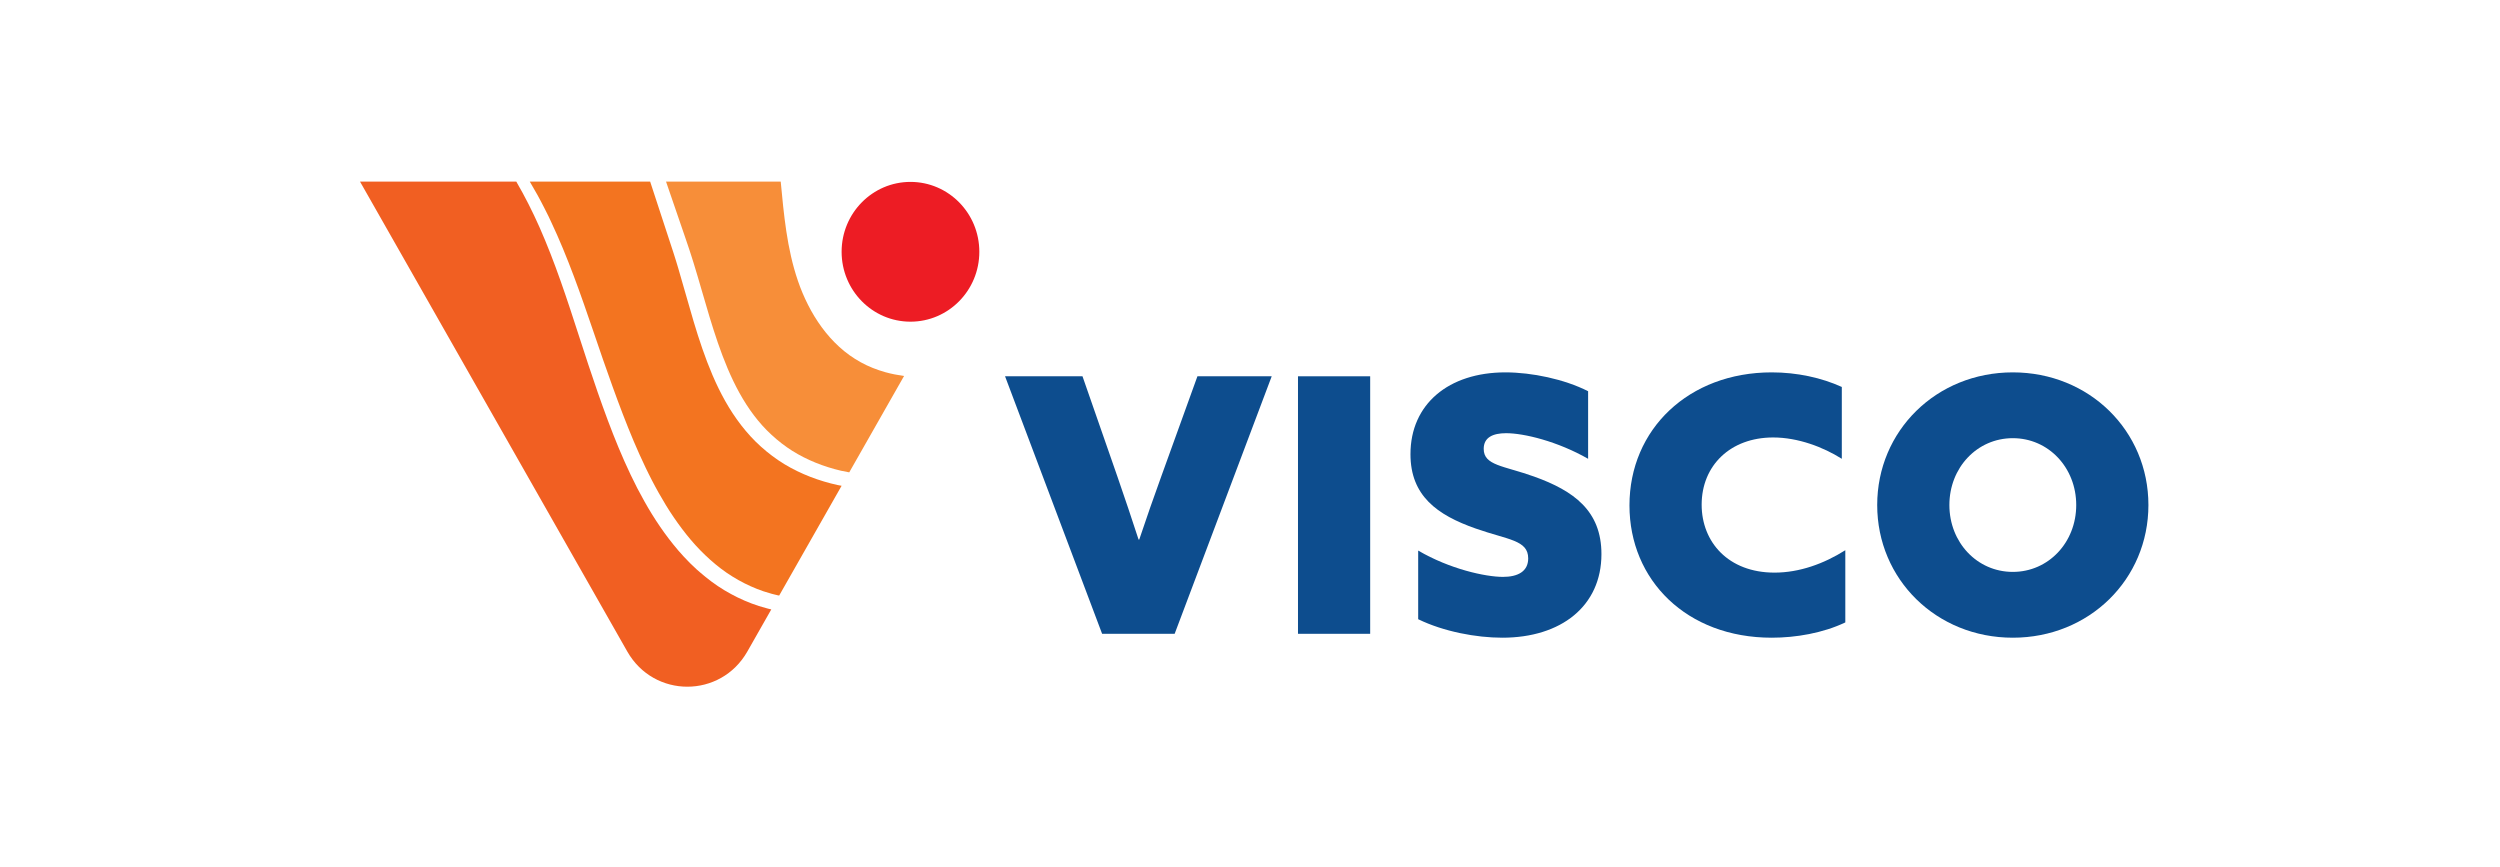 <svg width="271" height="94" viewBox="0 0 271 94" fill="none" xmlns="http://www.w3.org/2000/svg">
<rect width="271" height="94" fill="white"/>
<g clip-path="url(#clip0_3042_327)">
<path d="M98.695 19.718C94.573 19.718 91.231 23.11 91.231 27.294C91.231 31.478 94.573 34.87 98.695 34.87C102.817 34.87 106.159 31.478 106.159 27.294C106.159 23.11 102.817 19.718 98.695 19.718Z" fill="#ED1C24"/>
<path d="M55.966 19.687H39.026L67.998 70.624C69.444 73.166 71.975 74.438 74.505 74.438C77.036 74.438 79.567 73.166 81.013 70.624L83.608 66.06L83.448 66.023C83.382 66.007 83.314 65.994 83.248 65.975L83.049 65.919C82.786 65.843 82.521 65.771 82.257 65.691L81.479 65.419C80.449 65.03 79.455 64.545 78.512 63.976C77.567 63.408 76.687 62.741 75.858 62.021L75.547 61.751L75.249 61.469L74.95 61.186L74.802 61.044L74.659 60.896C74.47 60.699 74.276 60.505 74.091 60.304L73.545 59.693C72.123 58.035 70.904 56.223 69.849 54.338C69.318 53.397 68.822 52.438 68.362 51.466C67.901 50.494 67.462 49.513 67.052 48.523C66.642 47.532 66.25 46.536 65.876 45.535C65.501 44.535 65.144 43.531 64.792 42.527C64.09 40.514 63.431 38.49 62.778 36.474C62.127 34.457 61.472 32.448 60.771 30.463C60.07 28.477 59.316 26.517 58.469 24.602C57.721 22.917 56.891 21.274 55.966 19.687Z" fill="#F15F22"/>
<path d="M70.477 19.687H57.429C57.716 20.168 57.995 20.654 58.266 21.143L58.647 21.851C58.777 22.086 58.896 22.327 59.016 22.566L59.377 23.285L59.467 23.465L59.552 23.646L59.723 24.01C60.641 25.946 61.446 27.93 62.198 29.927C62.95 31.923 63.64 33.937 64.327 35.943C65.011 37.952 65.69 39.952 66.412 41.933C67.13 43.919 67.874 45.886 68.688 47.815C69.097 48.779 69.523 49.731 69.974 50.67C70.089 50.904 70.199 51.14 70.317 51.372L70.669 52.067C70.911 52.525 71.151 52.986 71.408 53.435C71.917 54.335 72.448 55.222 73.029 56.068C73.608 56.916 74.221 57.736 74.879 58.514C75.538 59.29 76.246 60.017 76.998 60.688C77.751 61.356 78.546 61.974 79.397 62.496C80.245 63.024 81.137 63.475 82.063 63.841L82.763 64.098C83.001 64.173 83.24 64.241 83.478 64.314L83.657 64.368C83.716 64.386 83.777 64.398 83.837 64.414L84.198 64.502L84.288 64.525L84.38 64.543L84.462 64.559L91.231 52.658C91.094 52.63 90.955 52.612 90.818 52.582C89.808 52.362 88.811 52.065 87.838 51.689C86.865 51.313 85.919 50.854 85.019 50.31C84.122 49.761 83.275 49.125 82.491 48.419C81.703 47.716 80.99 46.928 80.345 46.096C79.701 45.262 79.125 44.381 78.612 43.471C77.587 41.648 76.802 39.722 76.129 37.784C75.457 35.844 74.9 33.883 74.349 31.941C74.074 30.969 73.798 30.001 73.512 29.043C73.44 28.803 73.37 28.563 73.295 28.326C73.221 28.087 73.147 27.849 73.071 27.613L72.957 27.257L72.838 26.897L72.603 26.178C71.896 24.013 71.189 21.849 70.477 19.687Z" fill="#F37420"/>
<path d="M84.63 19.687H72.198C72.884 21.662 73.562 23.64 74.235 25.617L74.478 26.334L74.6 26.693L74.722 27.057C74.803 27.3 74.882 27.543 74.959 27.787C75.038 28.03 75.113 28.273 75.189 28.517C75.492 29.491 75.774 30.465 76.056 31.436C76.62 33.376 77.175 35.303 77.823 37.18C78.472 39.055 79.212 40.886 80.152 42.586C81.091 44.282 82.231 45.848 83.632 47.132C84.329 47.778 85.081 48.363 85.884 48.871C86.689 49.374 87.54 49.804 88.424 50.161C89.308 50.519 90.223 50.807 91.159 51.026C91.456 51.095 91.758 51.147 92.058 51.204L97.999 40.759C97.315 40.658 96.632 40.532 95.956 40.342C95.05 40.085 94.155 39.739 93.313 39.273C92.469 38.811 91.682 38.246 90.976 37.6C90.269 36.955 89.634 36.237 89.074 35.472C88.513 34.706 88.021 33.896 87.596 33.055C87.169 32.215 86.804 31.347 86.5 30.459C86.196 29.572 85.947 28.676 85.742 27.772C85.329 25.965 85.086 24.143 84.891 22.34C84.797 21.452 84.715 20.568 84.63 19.687Z" fill="#F78E39"/>
<path d="M108.948 40.79H117.342L121.141 51.701C121.938 54.014 122.698 56.25 123.42 58.486H123.495C124.255 56.212 125.091 53.821 125.889 51.623L129.801 40.79H137.853L127.332 68.704H119.469L108.948 40.79Z" fill="#0D4D8E"/>
<path d="M140.702 40.79H148.527V68.704H140.702V40.79Z" fill="#0D4D8E"/>
<path d="M153.731 59.681C157.149 61.686 161.023 62.534 162.923 62.534C164.518 62.534 165.657 61.956 165.657 60.529C165.657 58.525 163.454 58.525 159.96 57.291C155.782 55.825 152.895 53.743 152.895 49.233C152.895 43.796 157.035 40.365 163.188 40.365C166.037 40.365 169.57 41.097 172.152 42.408V49.734C168.848 47.845 165.202 46.958 163.264 46.958C161.821 46.958 160.834 47.421 160.834 48.654C160.834 50.466 162.96 50.466 166.303 51.662C170.595 53.204 173.596 55.363 173.596 60.066C173.596 65.696 169.228 69.127 162.847 69.127C160.036 69.127 156.503 68.472 153.731 67.122V59.681Z" fill="#0D4D8E"/>
<path d="M200.032 67.47C197.601 68.626 194.676 69.127 192.055 69.127C182.826 69.127 176.634 62.881 176.634 54.784C176.634 46.534 183.054 40.365 192.055 40.365C194.79 40.365 197.449 40.943 199.652 41.946V49.734C197.639 48.462 194.904 47.421 192.207 47.421C187.573 47.421 184.459 50.466 184.459 54.708C184.459 58.755 187.346 62.072 192.359 62.072C195.056 62.072 197.715 61.108 200.032 59.643V67.47Z" fill="#0D4D8E"/>
<path d="M218.188 61.994C222.063 61.994 225.063 58.794 225.063 54.746C225.063 50.698 222.063 47.498 218.188 47.498C214.314 47.498 211.313 50.698 211.313 54.746C211.313 58.794 214.314 61.994 218.188 61.994ZM218.188 40.365C226.469 40.365 232.888 46.688 232.888 54.746C232.888 62.804 226.469 69.127 218.188 69.127C209.908 69.127 203.489 62.804 203.489 54.746C203.489 46.688 209.908 40.365 218.188 40.365Z" fill="#0D4D8E"/>
</g>
<defs>
<clipPath id="clip0_3042_327">
<rect width="193.947" height="55" fill="white" transform="translate(39.026 19.5)"/>
</clipPath>
</defs>
</svg>
